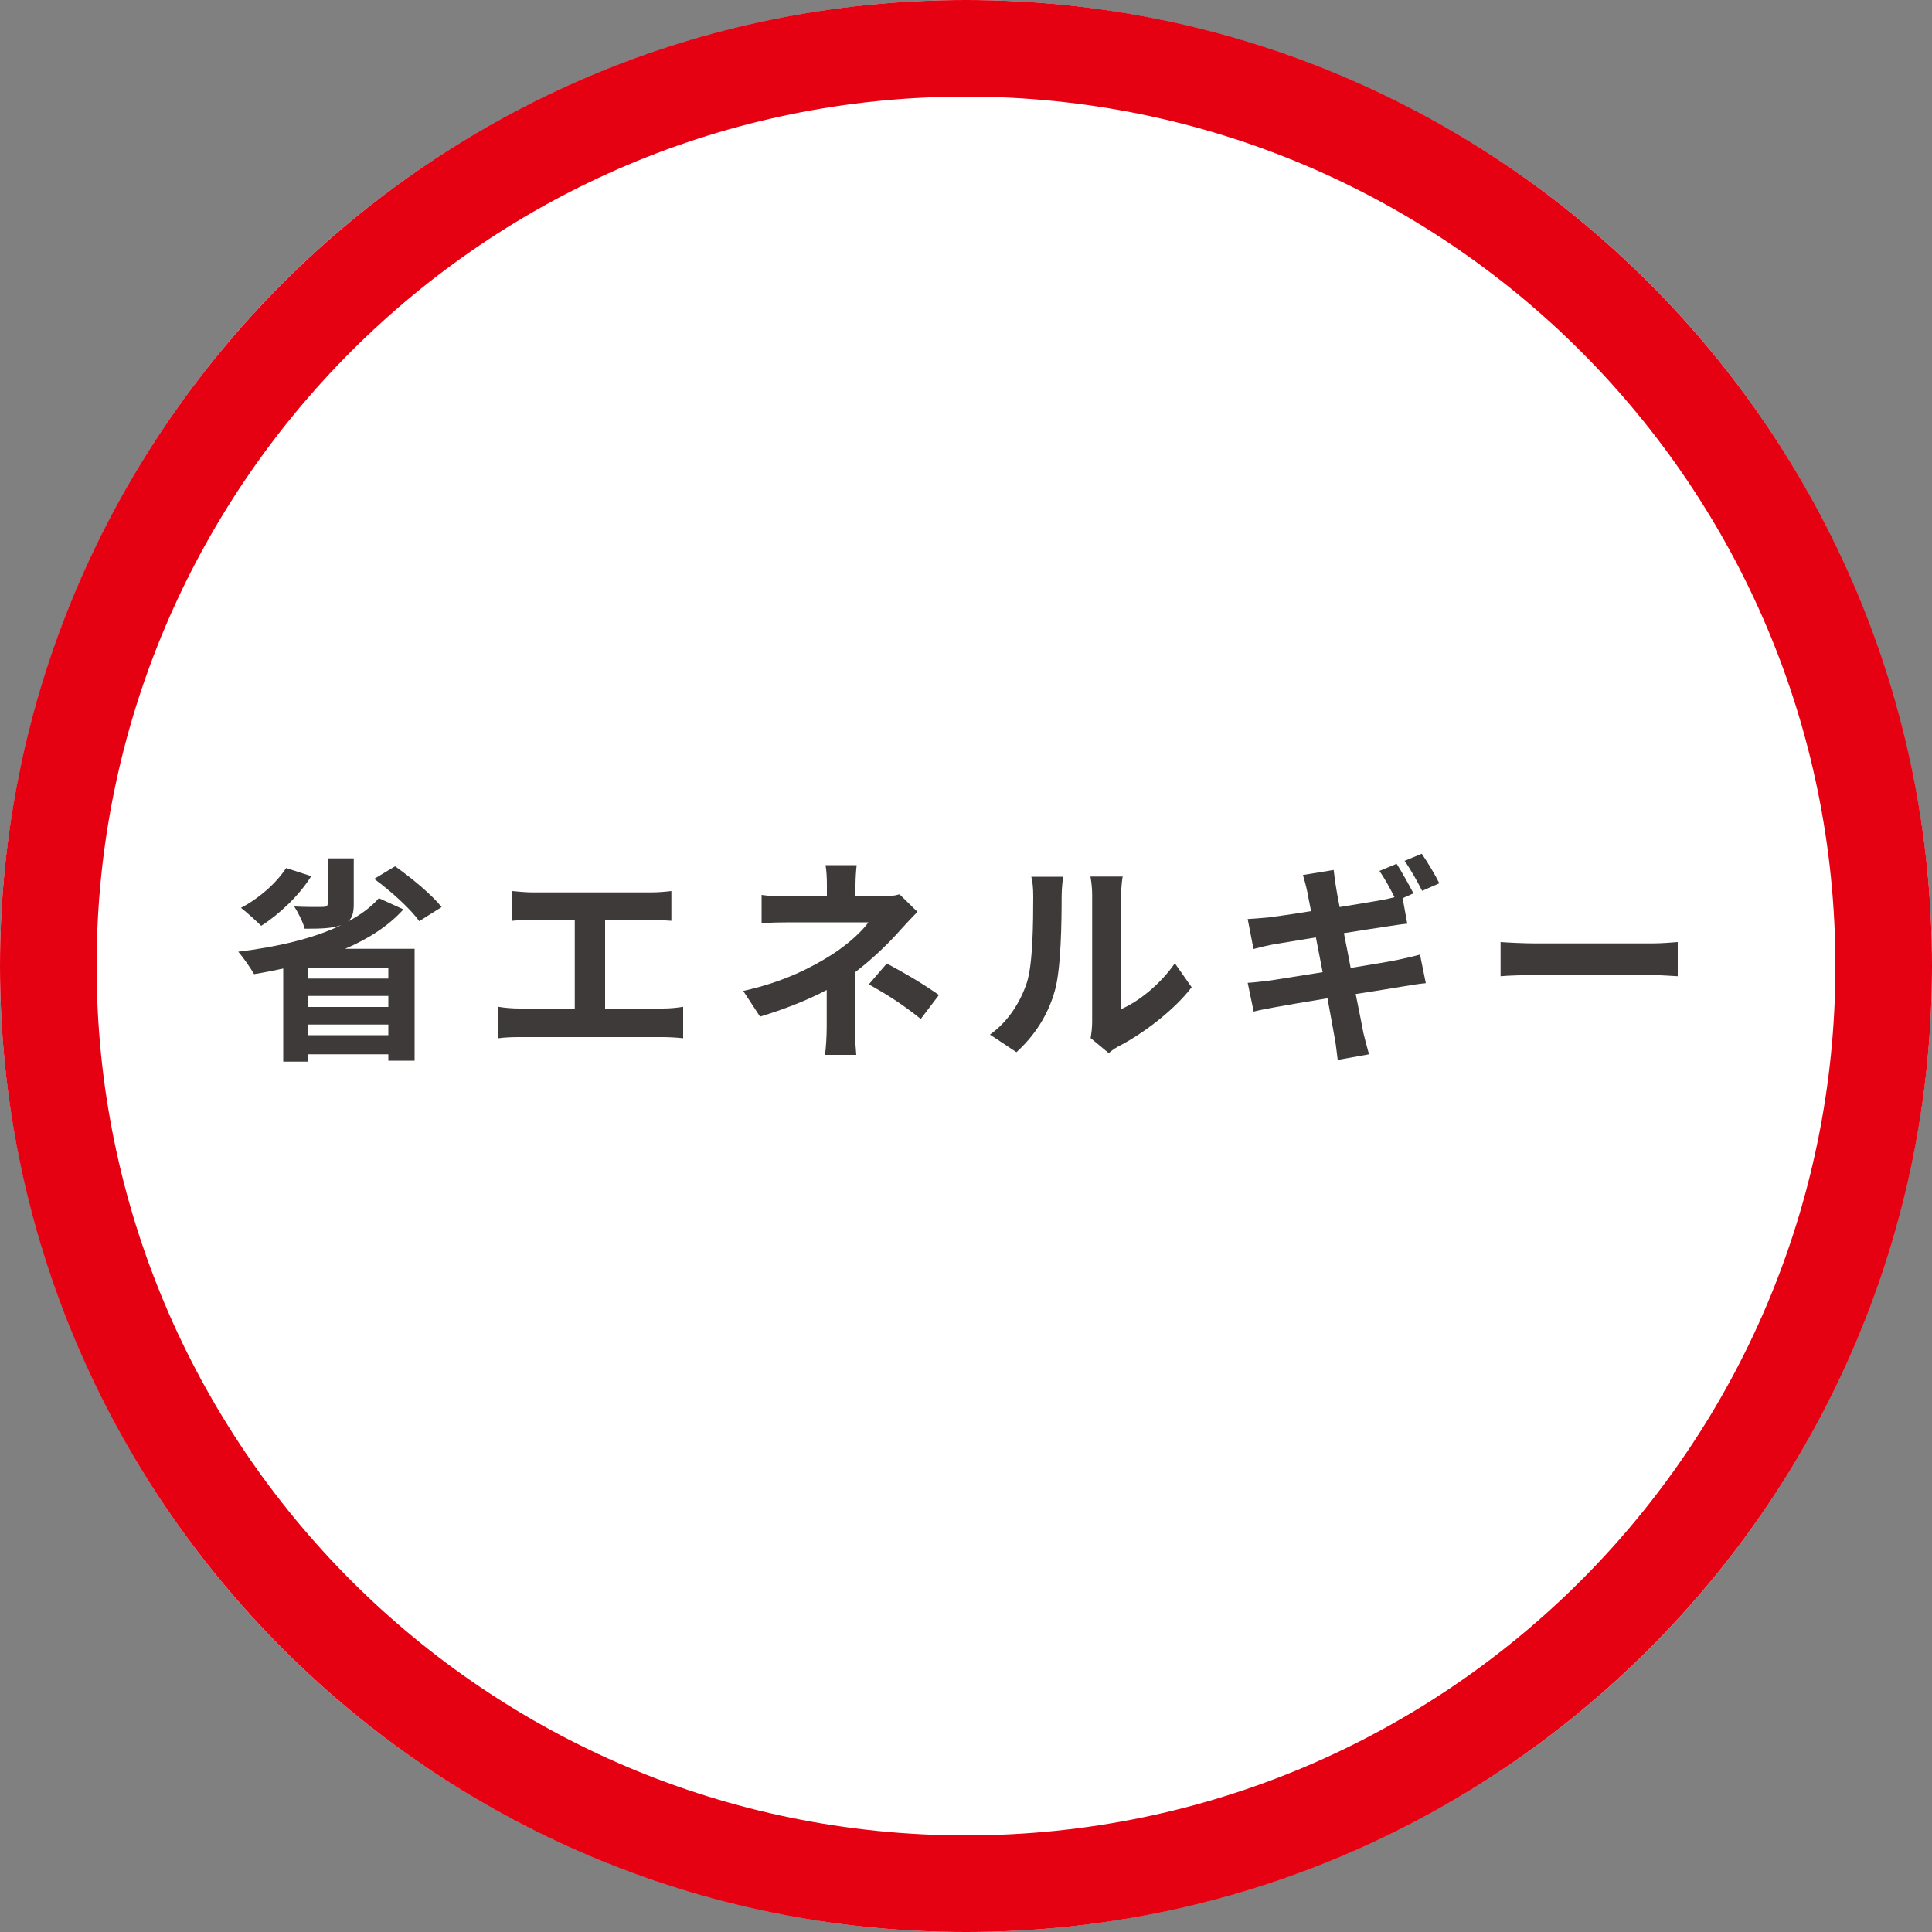<?xml version="1.0" encoding="utf-8"?>
<!-- Generator: Adobe Illustrator 25.4.1, SVG Export Plug-In . SVG Version: 6.00 Build 0)  -->
<svg version="1.1" id="レイヤー_1" xmlns="http://www.w3.org/2000/svg" xmlns:xlink="http://www.w3.org/1999/xlink" x="0px"
	 y="0px" viewBox="0 0 1000 1000" style="enable-background:new 0 0 1000 1000;" xml:space="preserve">
<rect x="0" y="0" width="1000" height="1000" fill="#808080" stroke="none"/>
<style type="text/css">
	.st0{fill:#FFFFFF;}
	.st1{fill:#E50012;}
	.st2{fill:#3E3A39;}
</style>
<circle class="st0" cx="500" cy="500" r="500"/>
<path class="st1" d="M500,1000C223.9,1000,0,776.1,0,500S223.9,0,500,0s500,223.9,500,500S776.1,1000,500,1000z M950,500
	c0-248.5-201.5-450-450-450S50,251.5,50,500s201.5,450,450,450S950,748.5,950,500z"/>
<g>
	<g>
		<path class="st2" d="M208.8,470.7c-7.6,8.5-18.2,15.3-30.2,20.4h36V549H201v-3.3h-41.5v3.8h-12.9v-48.2c-5.1,1.1-10,2.1-15.1,2.9
			c-1.7-3-5.7-8.8-8.2-11.6c19.7-2.4,38.9-6.7,53.6-13.9l-0.2,0.1c-4.8,1.8-10.9,1.9-19,1.9c-0.9-3.5-3.4-8.4-5.4-11.5
			c5.8,0.3,12.9,0.3,14.8,0.2c1.9,0,2.5-0.3,2.5-1.8v-23.3h13.5v23.7c0,4.5-0.8,7.2-3,9c6.4-3.4,11.9-7.4,16-12.1L208.8,470.7z
			 M161.1,453.5c-6.3,10.1-16.6,19.8-25.9,25.7c-2.5-2.4-7.5-7.1-10.5-9.3c9.1-4.7,18.2-12.6,23.4-20.6L161.1,453.5z M201,501.2
			h-41.5v5.3H201V501.2z M159.5,521.2H201v-5.7h-41.5V521.2z M201,535.8v-5.5h-41.5v5.5H201z M204.5,448.4c8.5,6,19,14.7,24.1,21.1
			l-11.6,7.3c-4.4-6.3-14.6-15.5-23.3-21.9L204.5,448.4z"/>
		<path class="st2" d="M275.7,461.9h61.2c3.4,0,7.3-0.3,10.6-0.7v15.4c-3.4-0.2-7.3-0.5-10.6-0.5h-23.7V522h29.8
			c4,0,7.6-0.4,10.6-0.9v16.3c-3.3-0.4-8-0.6-10.6-0.6h-74.1c-3.4,0-7.3,0.1-11,0.6v-16.3c3.5,0.6,7.5,0.9,11,0.9h28.6v-45.9h-21.7
			c-3,0-7.9,0.2-10.7,0.5v-15.4C267.9,461.5,272.5,461.9,275.7,461.9z"/>
		<path class="st2" d="M442.8,458.1v5.9h13.5c3.5,0,6.6-0.3,9.3-1.1l9.3,9.1c-2.9,2.8-6.3,6.6-8.8,9.3c-5.7,6.5-14.3,14.9-23.6,22
			c0,9-0.1,21.2-0.1,28.3c0,4.5,0.5,10.9,0.8,14.4h-16.2c0.5-3.1,0.9-9.9,0.9-14.4v-19.2c-10.3,5.5-22.4,10.1-34.5,13.8l-8.7-13.3
			c21.7-4.8,36.1-12.6,45.9-18.8c8.7-5.6,15.6-12.1,18.9-16.7h-40.7c-4,0-11.1,0.1-14.6,0.5v-14.7c4.3,0.7,10.5,0.8,14.4,0.8h19.4
			v-5.9c0-3.5-0.2-7.5-0.7-10.3h16.1C443.1,450.5,442.8,454.7,442.8,458.1z M449.7,509.5l9.3-10.8c10.3,5.6,16.2,8.9,27,16.3
			l-9.4,12.4C466.8,519.6,459.4,514.9,449.7,509.5z"/>
		<path class="st2" d="M531.5,508.6c3.1-9.7,3.3-30.9,3.3-44.5c0-4.5-0.3-7.5-1-10.3h16.5c-0.1,0.6-0.8,5.5-0.8,10.2
			c0,13.3-0.3,37-3.4,48.3c-3.4,12.7-10.5,23.7-20,32.3l-13.7-9.1C522.2,528.5,528.3,518.2,531.5,508.6z M565.3,528.9v-65.5
			c0-5.1-0.8-9.3-0.9-9.7h16.7c-0.1,0.3-0.8,4.7-0.8,9.8v58.8c9.1-3.9,20.2-12.8,27.8-23.7l8.7,12.4c-9.3,12.1-25.5,24.3-38.1,30.7
			c-2.5,1.4-3.8,2.5-4.8,3.4l-9.4-7.8C564.9,535,565.3,531.9,565.3,528.9z"/>
		<path class="st2" d="M731.6,462.4l-5.6,2.5l2.4,13.2c-2.5,0.2-7,0.9-10.3,1.4c-4.6,0.7-13.2,2-22.5,3.5c1.1,5.7,2.4,11.9,3.5,18
			c10.1-1.7,19.3-3.1,24.4-4.2c4.4-0.9,8.5-1.9,11.5-2.7l3,14.8c-3,0.2-7.6,1-11.9,1.7c-5.4,0.9-14.5,2.4-24.4,3.9
			c1.8,9.1,3.4,16.7,4,20.2c0.8,3.4,1.9,7.4,2.9,11l-16.2,2.9c-0.6-4.3-0.9-8.1-1.6-11.5c-0.6-3.1-1.9-10.9-3.7-20.4
			c-11.6,1.9-22.1,3.7-27,4.6c-4.8,0.9-8.7,1.6-11.2,2.3l-3.1-14.9c3-0.1,8.1-0.8,11.7-1.2c5.2-0.8,15.6-2.5,27.1-4.3
			c-1.2-6.1-2.4-12.3-3.5-18c-9.9,1.6-18.5,3-22,3.6c-3.6,0.7-6.5,1.4-10.3,2.4l-3-15.5c3.6-0.2,7-0.5,10.5-0.8
			c3.9-0.5,12.6-1.7,22.3-3.3c-0.9-4.7-1.7-8.4-2-10.2c-0.7-3.3-1.5-6-2.2-8.5l15.9-2.6c0.3,2.2,0.7,6.1,1.2,8.7
			c0.2,1.6,0.9,5.4,1.9,10.5c9.4-1.6,18-2.9,22-3.7c2-0.3,4.4-0.9,6.4-1.4c-2.2-4.4-5.2-9.9-7.8-13.6l8.9-3.7
			C725.5,451.2,729.5,458.3,731.6,462.4z M745,457.2l-8.9,3.9c-2.4-4.7-6-11.2-9.1-15.5l8.9-3.7C738.9,446.2,743.1,453.3,745,457.2z
			"/>
		<path class="st2" d="M794.8,488.3h60.4c5.3,0,10.2-0.5,13.2-0.7v17.7c-2.7-0.1-8.4-0.6-13.2-0.6h-60.4c-6.4,0-13.9,0.2-18.1,0.6
			v-17.7C780.7,487.9,788.9,488.3,794.8,488.3z"/>
	</g>
</g>
</svg>
